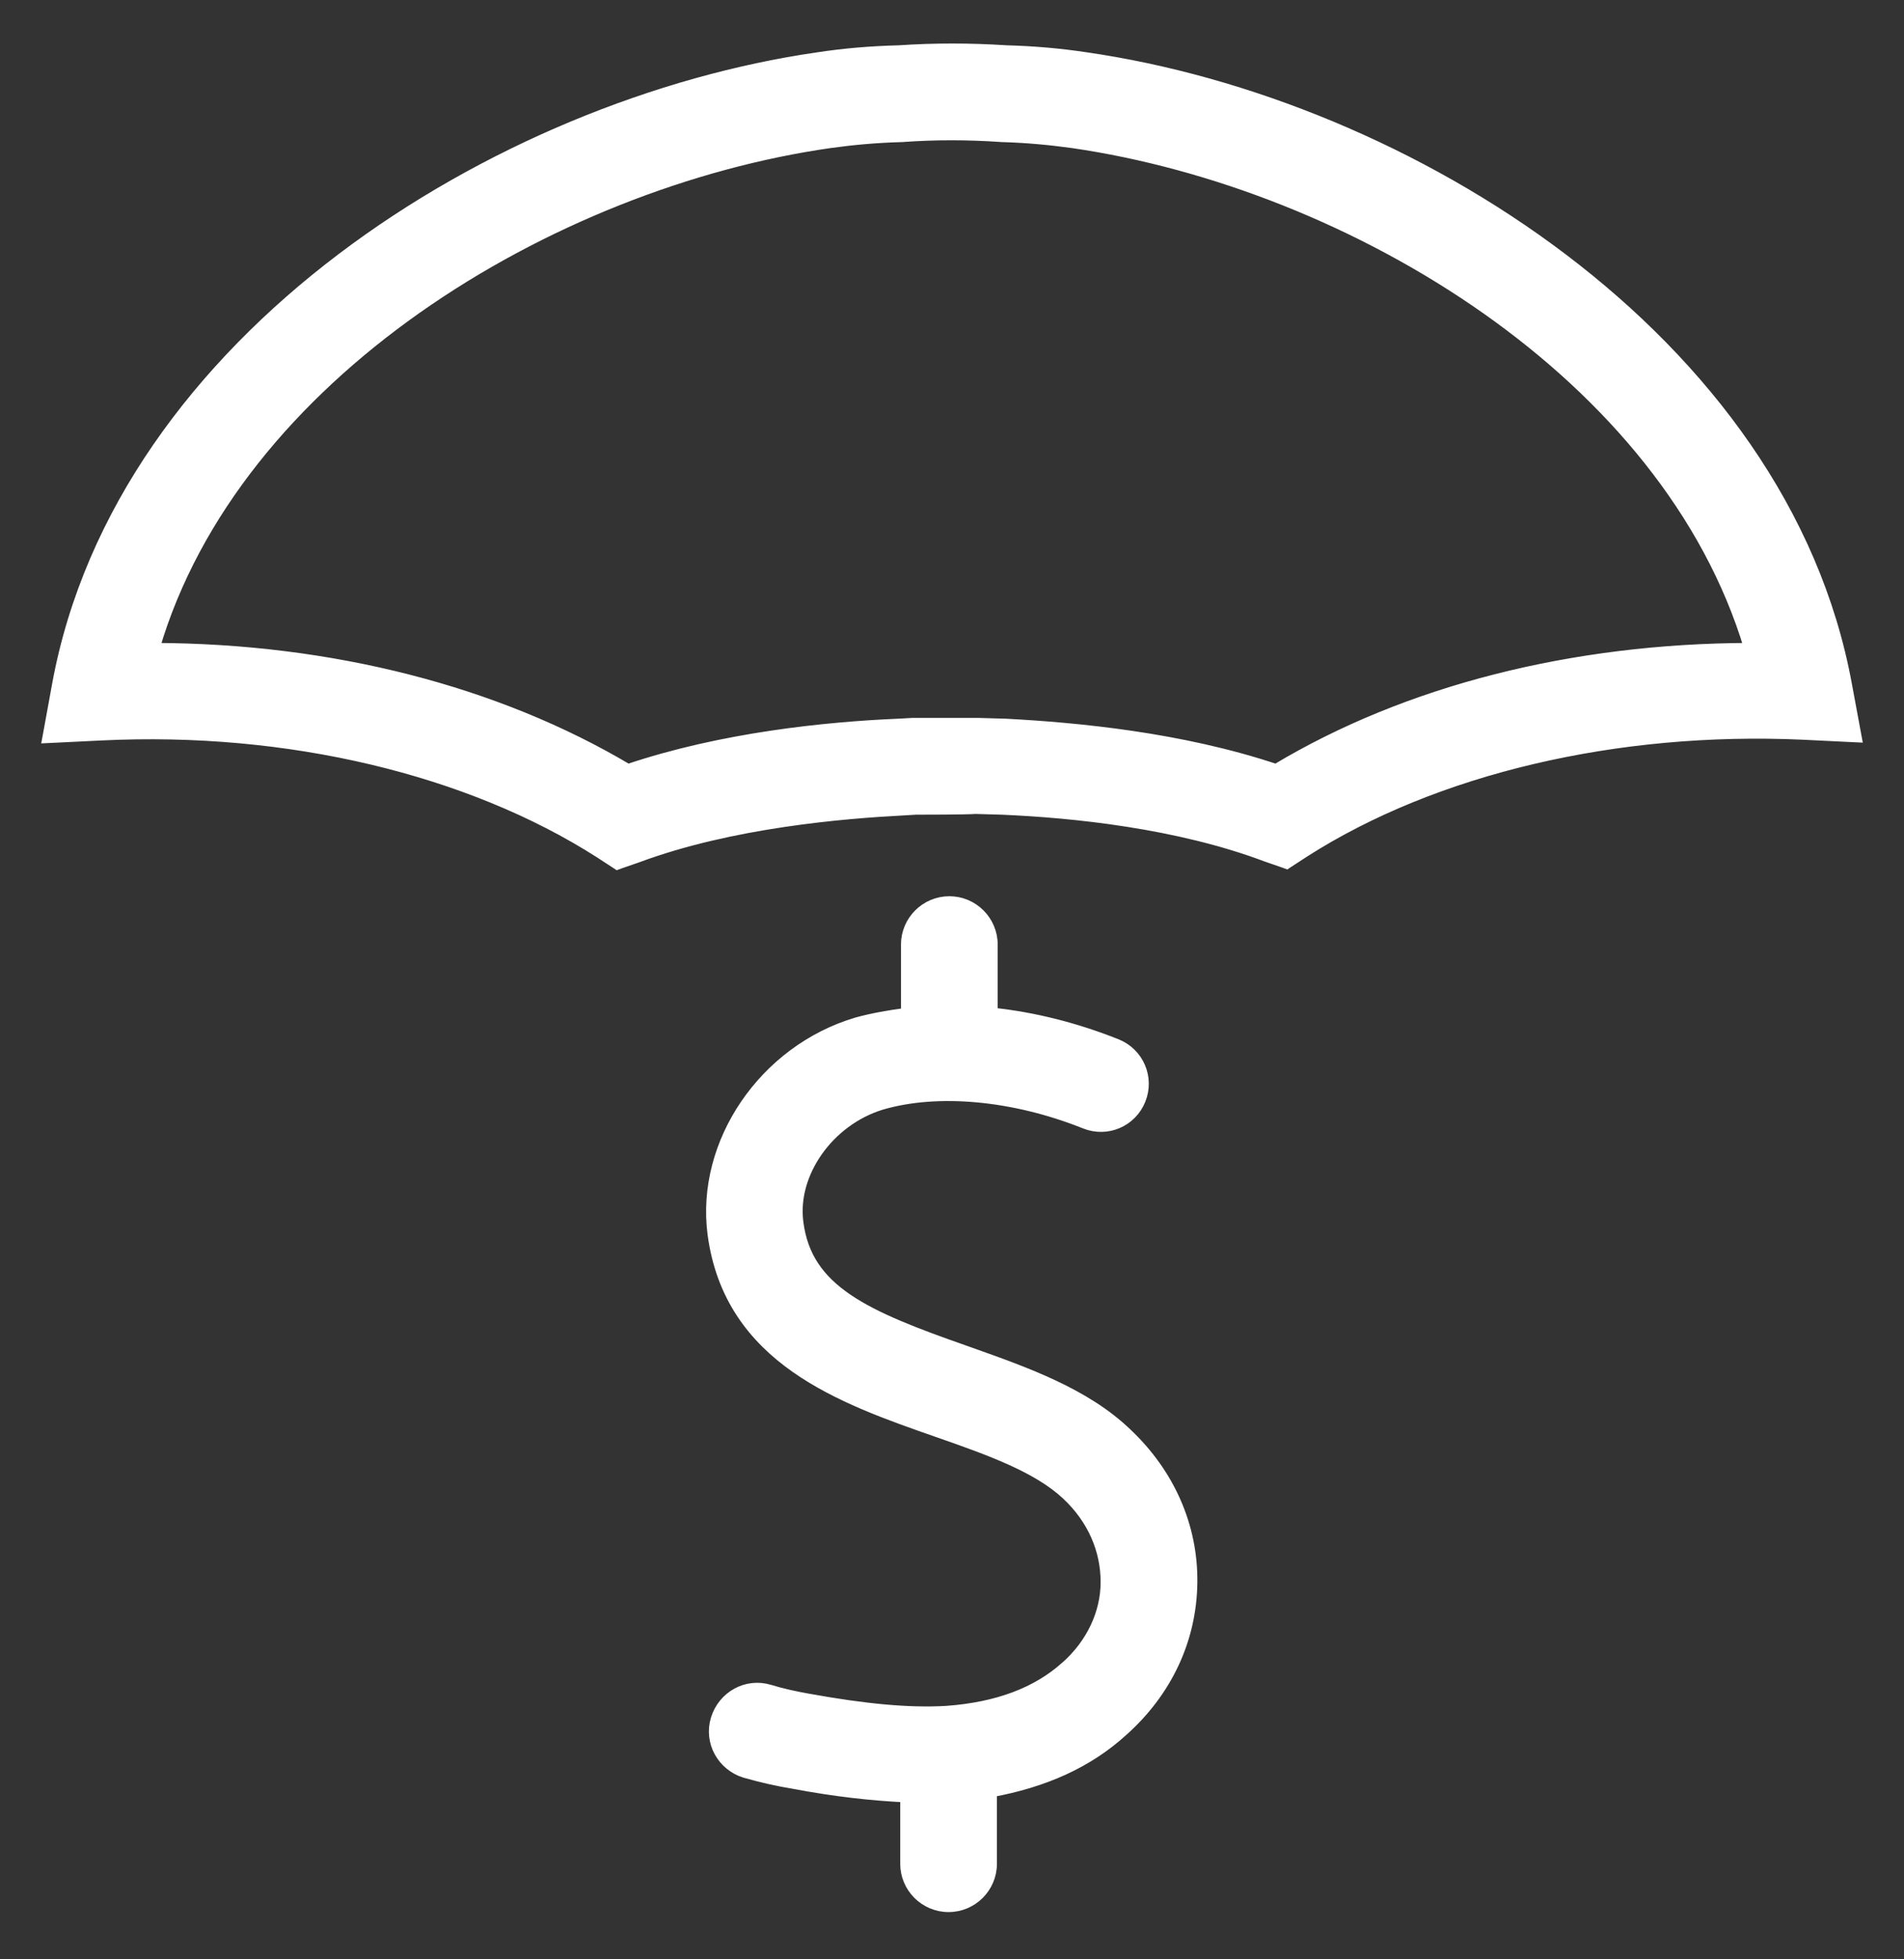 <?xml version="1.0" encoding="UTF-8"?>
<svg xmlns="http://www.w3.org/2000/svg" width="35" height="36" viewBox="0 0 35 36" fill="none">
  <rect x="0" y="0" width="35" height="36" fill="#333333" stroke="none"/>
  <path d="M1.005 13.547L1.863 13.505C1.863 13.505 1.863 13.505 1.863 13.505C5.291 13.337 8.629 14.135 11.027 15.668C11.027 15.668 11.027 15.668 11.027 15.668L11.308 15.851L11.349 15.878L11.395 15.861L11.719 15.749L11.719 15.749L11.721 15.748C13.449 15.107 15.517 14.939 16.598 14.883L16.599 14.883L16.835 14.869C16.885 14.869 17.122 14.869 17.365 14.867C17.601 14.865 17.853 14.862 17.932 14.855L18.417 14.869C18.417 14.869 18.417 14.869 18.417 14.869C19.735 14.925 21.649 15.121 23.279 15.734L23.279 15.734L23.281 15.735L23.605 15.847L23.651 15.864L23.692 15.837L23.973 15.654C23.973 15.654 23.973 15.654 23.973 15.654C26.37 14.121 29.723 13.337 33.138 13.491C33.138 13.491 33.138 13.491 33.138 13.491L33.995 13.533L34.121 13.539L34.098 13.415L33.944 12.585C33.361 9.404 31.336 6.734 28.724 4.755C26.113 2.777 22.909 1.484 19.954 1.059C19.486 0.988 19.005 0.946 18.496 0.932C17.832 0.889 17.168 0.889 16.532 0.932C15.995 0.946 15.514 0.988 15.046 1.059C12.091 1.484 8.887 2.777 6.276 4.755C3.664 6.734 1.639 9.404 1.056 12.585C1.056 12.585 1.056 12.585 1.056 12.585L0.902 13.429L0.879 13.553L1.005 13.547ZM18.483 13.305V13.305L18.48 13.305L17.988 13.291L17.988 13.291H17.985H17.984H17.983H17.982H17.981H17.98H17.979H17.978H17.977H17.976H17.974H17.973H17.972H17.971H17.97H17.968H17.967H17.966H17.964H17.963H17.962H17.96H17.959H17.958H17.956H17.955H17.953H17.952H17.951H17.949H17.948H17.946H17.945H17.943H17.941H17.94H17.938H17.937H17.935H17.933H17.932H17.93H17.928H17.927H17.925H17.923H17.921H17.92H17.918H17.916H17.914H17.913H17.911H17.909H17.907H17.905H17.903H17.901H17.899H17.897H17.895H17.893H17.892H17.89H17.888H17.886H17.884H17.881H17.879H17.877H17.875H17.873H17.871H17.869H17.867H17.865H17.863H17.86H17.858H17.856H17.854H17.852H17.849H17.847H17.845H17.843H17.84H17.838H17.836H17.833H17.831H17.829H17.826H17.824H17.822H17.819H17.817H17.814H17.812H17.81H17.807H17.805H17.802H17.8H17.797H17.795H17.792H17.79H17.787H17.785H17.782H17.78H17.777H17.774H17.772H17.769H17.767H17.764H17.762H17.759H17.756H17.754H17.751H17.748H17.746H17.743H17.74H17.738H17.735H17.732H17.729H17.727H17.724H17.721H17.718H17.716H17.713H17.71H17.707H17.704H17.702H17.699H17.696H17.693H17.69H17.688H17.685H17.682H17.679H17.676H17.673H17.67H17.667H17.665H17.662H17.659H17.656H17.653H17.65H17.647H17.644H17.641H17.638H17.635H17.632H17.629H17.626H17.623H17.62H17.617H17.614H17.611H17.608H17.605H17.602H17.599H17.596H17.593H17.59H17.587H17.584H17.581H17.578H17.575H17.572H17.569H17.566H17.562H17.559H17.556H17.553H17.55H17.547H17.544H17.541H17.538H17.534H17.531H17.528H17.525H17.522H17.519H17.516H17.512H17.509H17.506H17.503H17.5H17.497H17.494H17.49H17.487H17.484H17.481H17.478H17.474H17.471H17.468H17.465H17.462H17.459H17.456H17.452H17.449H17.446H17.443H17.439H17.436H17.433H17.43H17.427H17.424H17.42H17.417H17.414H17.411H17.408H17.404H17.401H17.398H17.395H17.392H17.388H17.385H17.382H17.379H17.375H17.372H17.369H17.366H17.363H17.36H17.356H17.353H17.35H17.347H17.344H17.34H17.337H17.334H17.331H17.328H17.324H17.321H17.318H17.315H17.312H17.308H17.305H17.302H17.299H17.296H17.293H17.29H17.286H17.283H17.28H17.277H17.274H17.271H17.267H17.264H17.261H17.258H17.255H17.252H17.249H17.245H17.242H17.239H17.236H17.233H17.23H17.227H17.224H17.221H17.218H17.215H17.211H17.208H17.205H17.202H17.199H17.196H17.193H17.19H17.187H17.184H17.181H17.178H17.175H17.172H17.169H17.166H17.163H17.16H17.157H17.154H17.151H17.148H17.145H17.142H17.139H17.136H17.133H17.13H17.127H17.124H17.121H17.119H17.116H17.113H17.11H17.107H17.104H17.101H17.098H17.095H17.093H17.09H17.087H17.084H17.081H17.078H17.076H17.073H17.07H17.067H17.064H17.062H17.059H17.056H17.053H17.051H17.048H17.045H17.043H17.04H17.037H17.035H17.032H17.029H17.027H17.024H17.021H17.019H17.016H17.014H17.011H17.008H17.006H17.003H17.001H16.998H16.995H16.993H16.991H16.988H16.985H16.983H16.98H16.978H16.976H16.973H16.971H16.968H16.966H16.963H16.961H16.959H16.956H16.954H16.952H16.949H16.947H16.945H16.942H16.94H16.938H16.936H16.933H16.931H16.929H16.927H16.924H16.922H16.92H16.918H16.916H16.914H16.912H16.91H16.907H16.905H16.903H16.901H16.899H16.897H16.895H16.893H16.891H16.889H16.887H16.885H16.883H16.881H16.879H16.878H16.876H16.874H16.872H16.87H16.868H16.866H16.865H16.863H16.861H16.859H16.858H16.856H16.854H16.852H16.851H16.849H16.848H16.846H16.844H16.843H16.841H16.84H16.838H16.837H16.835H16.833H16.832H16.831H16.829H16.828H16.826H16.825H16.823H16.822H16.821H16.819H16.818H16.817H16.815H16.814H16.813H16.812H16.81H16.809H16.808H16.807H16.806H16.805H16.803H16.802H16.801H16.8H16.799H16.798H16.797H16.796H16.795H16.794H16.793H16.792H16.791H16.791H16.79H16.789H16.788H16.787H16.787H16.786H16.785H16.784H16.784H16.783H16.782H16.782H16.781H16.78H16.78H16.779H16.779H16.778H16.778H16.777H16.777H16.776H16.776V13.291L16.77 13.291L16.519 13.305C16.518 13.305 16.518 13.305 16.518 13.305C15.189 13.361 13.274 13.556 11.543 14.139C9.128 12.704 6.084 11.923 2.834 11.913C3.574 9.396 5.386 7.268 7.648 5.672C9.948 4.051 12.707 2.984 15.257 2.621C15.662 2.565 16.094 2.523 16.596 2.51L16.596 2.51L16.6 2.509C17.186 2.467 17.786 2.467 18.4 2.509L18.4 2.509L18.404 2.51C18.878 2.523 19.31 2.565 19.715 2.621C22.272 2.991 25.03 4.058 27.332 5.68C29.592 7.272 31.405 9.395 32.161 11.913C28.913 11.923 25.87 12.691 23.457 14.139C21.712 13.556 19.81 13.375 18.483 13.305Z" fill="white" stroke="white" stroke-width="0.2"></path>
  <path d="M17.752 24.826L17.752 24.826C16.828 24.502 16.096 24.225 15.573 23.868C15.056 23.515 14.748 23.089 14.668 22.461L14.668 22.461C14.549 21.561 15.228 20.59 16.201 20.292C17.228 19.991 18.624 20.112 19.945 20.64C20.348 20.802 20.8 20.608 20.961 20.205C21.122 19.802 20.928 19.351 20.526 19.189C19.774 18.889 18.996 18.693 18.24 18.615V17.356C18.24 16.921 17.886 16.567 17.451 16.567C17.017 16.567 16.662 16.921 16.662 17.356V18.618C16.352 18.659 16.041 18.713 15.752 18.792L15.752 18.792L15.75 18.793C14.047 19.298 12.888 21 13.106 22.67L13.106 22.67C13.258 23.82 13.85 24.578 14.626 25.124C15.397 25.666 16.352 26 17.236 26.308L17.236 26.308C17.721 26.477 18.185 26.641 18.595 26.827C19.005 27.013 19.355 27.219 19.618 27.468L19.618 27.468C20.091 27.914 20.332 28.478 20.332 29.068C20.332 29.641 20.066 30.206 19.593 30.625L19.592 30.625C19.064 31.098 18.343 31.374 17.403 31.443C16.697 31.485 15.877 31.402 14.868 31.22L14.867 31.22C14.63 31.178 14.368 31.122 14.149 31.054L14.148 31.054C13.728 30.924 13.294 31.168 13.166 31.584C13.036 32.005 13.28 32.438 13.696 32.567L13.696 32.567L13.698 32.567C13.996 32.652 14.309 32.723 14.58 32.766C15.36 32.914 16.025 32.985 16.648 33.016V34.243C16.648 34.678 17.002 35.032 17.437 35.032C17.872 35.032 18.226 34.678 18.226 34.243V32.92C19.188 32.744 19.994 32.389 20.64 31.8C21.447 31.079 21.896 30.125 21.91 29.084C21.925 28.042 21.49 27.073 20.712 26.339C19.953 25.608 18.868 25.222 17.828 24.853C17.803 24.844 17.777 24.835 17.752 24.826Z" fill="white" stroke="white" stroke-width="0.2"></path>
</svg>
